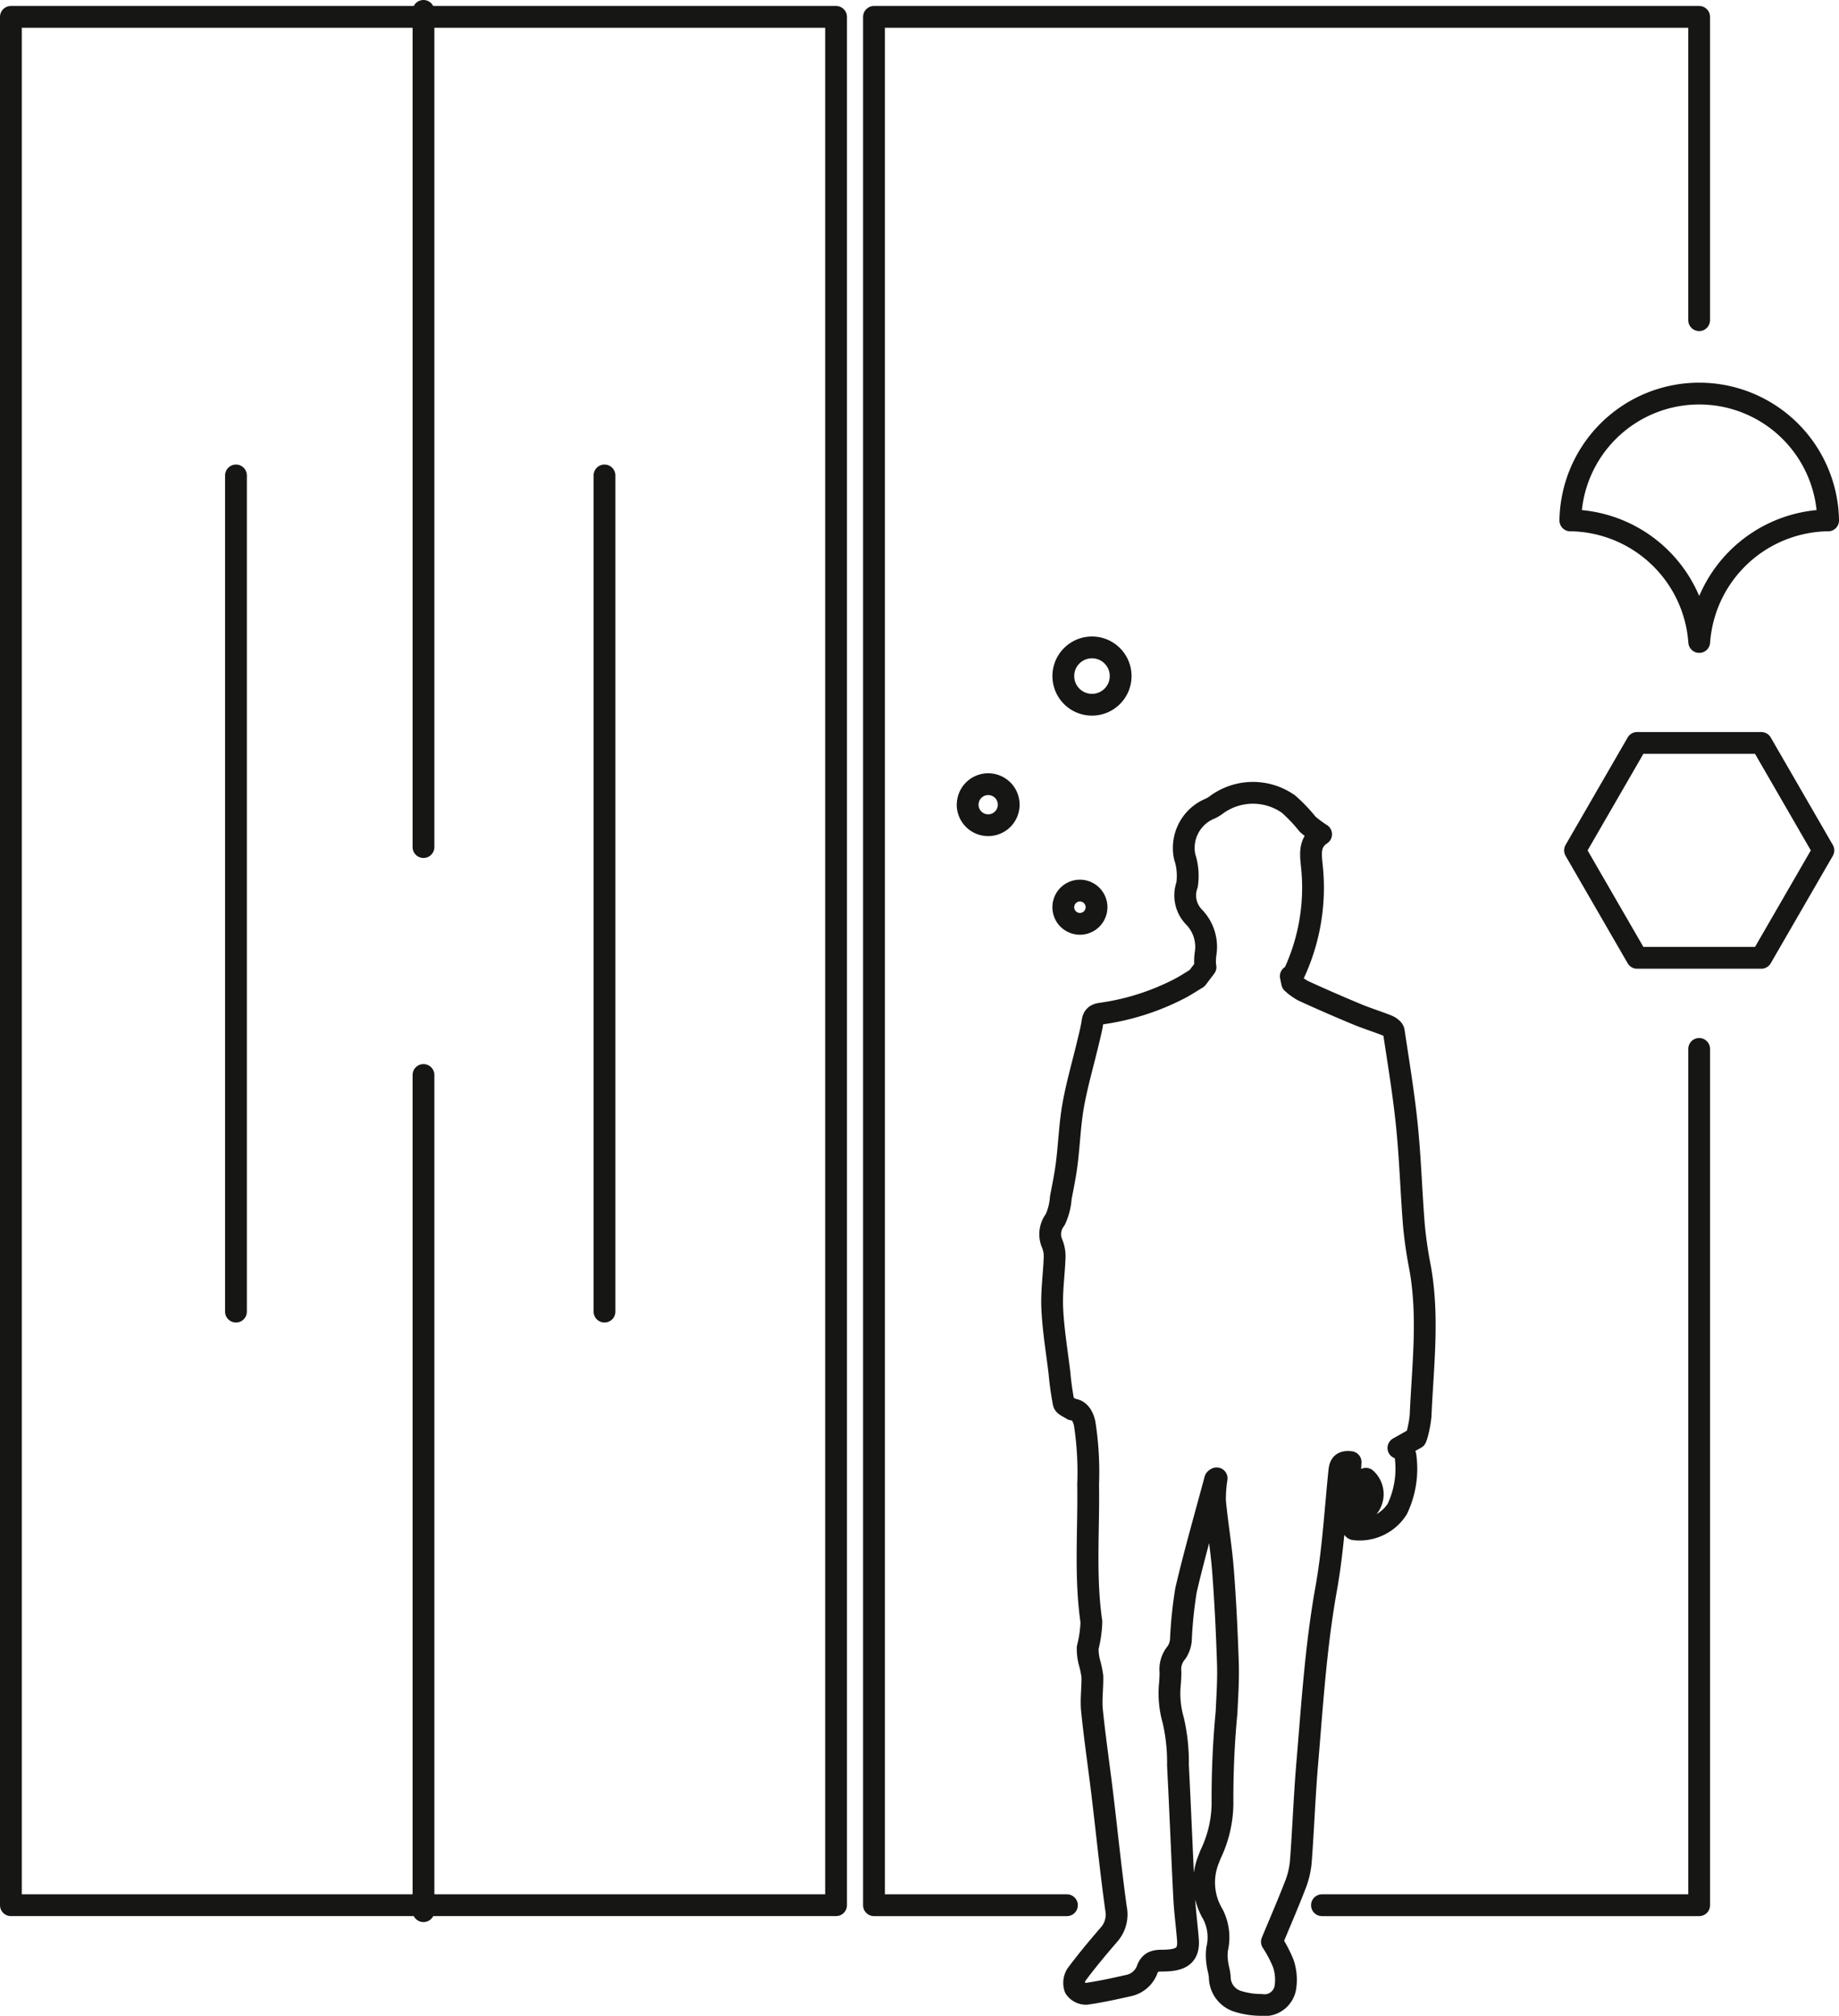<svg xmlns="http://www.w3.org/2000/svg" width="168.81" height="185" viewBox="0 0 168.81 185">
  <g id="Grupo_5796" data-name="Grupo 5796" transform="translate(-332.863 -492.944)">
    <path id="Caminho_2097" data-name="Caminho 2097" d="M381.073,609.9H415.7V531.314" transform="translate(73.137 57.893)" fill="none" stroke="#161615" stroke-linecap="round" stroke-linejoin="round" stroke-width="2"/>
    <rect id="Retângulo_1062" data-name="Retângulo 1062" width="75.746" height="173.298" transform="translate(333.863 494.493)" stroke-width="2" stroke="#161615" stroke-linecap="round" stroke-linejoin="round" fill="none"/>
    <path id="Caminho_2098" data-name="Caminho 2098" d="M396.214,525.859m9.019,39.764a38.6,38.6,0,0,1-.558-3.852c-.245-3.044-.334-6.1-.642-9.136-.293-2.9-.775-5.779-1.208-8.662-.031-.2-.347-.421-.579-.515-.938-.375-1.909-.67-2.84-1.061q-2.47-1.025-4.9-2.139a5.1,5.1,0,0,1-1.007-.727l-.125-.609a.836.836,0,0,0,.329-.324,18.638,18.638,0,0,0,1.608-9.753c-.115-1.142-.275-2.2.846-2.95a10.581,10.581,0,0,1-1.231-.915,14.9,14.9,0,0,0-1.754-1.846,5.655,5.655,0,0,0-6.679.1,3.168,3.168,0,0,1-.675.372,3.9,3.9,0,0,0-2.185,4.349,5.643,5.643,0,0,1,.217,2.587,2.843,2.843,0,0,0,.617,2.927,3.924,3.924,0,0,1,1.083,3.4,4.872,4.872,0,0,0-.031,1.1c.008.038.015.079.026.117l-.778,1.025c-.568.339-1.089.691-1.644.974a22.359,22.359,0,0,1-7.153,2.269c-.459.061-.721.219-.793.716-.094.67-.273,1.331-.428,1.991-.454,1.9-1,3.778-1.346,5.695-.311,1.754-.37,3.549-.589,5.318-.132,1.066-.349,2.121-.553,3.179a5.676,5.676,0,0,1-.512,2.011,2.171,2.171,0,0,0-.27,2.225,3.043,3.043,0,0,1,.217,1.213c-.056,1.578-.293,3.161-.217,4.729.092,1.97.423,3.928.658,5.891a27.36,27.36,0,0,0,.39,2.776c.054.242.518.4.793.594,0,0,.833-.1,1.134,1.29a29.154,29.154,0,0,1,.316,5.6c.071,4.193-.308,8.394.3,12.585a10.96,10.96,0,0,1-.339,2.378,4.88,4.88,0,0,0,.143,1.292,9.269,9.269,0,0,1,.285,1.338c.026,1.048-.138,2.106-.033,3.141.26,2.567.64,5.124.948,7.686.421,3.49.772,6.987,1.254,10.467a2.785,2.785,0,0,1-.65,2.419c-1.027,1.19-2.039,2.4-2.975,3.658a1.447,1.447,0,0,0-.133,1.244,1.236,1.236,0,0,0,1.032.523c1.333-.189,2.656-.482,3.969-.78a2.327,2.327,0,0,0,1.644-1.512c.252-.617.64-.755,1.341-.755,1.573-.005,2.5-.324,2.376-1.914-.1-1.282-.275-2.562-.342-3.844-.207-4.053-.362-8.109-.574-12.162a17.2,17.2,0,0,0-.431-4.132,8.923,8.923,0,0,1-.3-3.416c.028-.339.043-.681.043-1.02a2.364,2.364,0,0,1,.566-1.8,2.451,2.451,0,0,0,.4-1.341,39.678,39.678,0,0,1,.464-4.39c.8-3.4,1.764-6.755,2.669-10.13.015-.053.1-.087.14-.112a12.29,12.29,0,0,0-.15,2.08c.2,2.113.563,4.211.729,6.327.222,2.85.36,5.708.454,8.565.048,1.5-.053,3.008-.125,4.512a83.03,83.03,0,0,0-.37,8.41A11.008,11.008,0,0,1,386,619.531c-.059.158-.122.319-.184.477a5.672,5.672,0,0,0,.41,5.006,4.642,4.642,0,0,1,.382,3.2,4.816,4.816,0,0,0,.015,1.226c.046.451.207.89.232,1.338a2.341,2.341,0,0,0,1.537,2.187,7.177,7.177,0,0,0,2.261.365,1.938,1.938,0,0,0,2.233-1.67,4.664,4.664,0,0,0-.207-2.147,11.555,11.555,0,0,0-1.04-1.975c.757-1.82,1.5-3.533,2.172-5.277a7.606,7.606,0,0,0,.489-2.149c.224-2.972.329-5.952.581-8.922.456-5.366.785-10.737,1.741-16.06.635-3.538.831-7.153,1.2-10.737.059-.594.2-.981,1.043-.879-.066,1.168-.178,2.317-.168,3.47,0,.372.25,1,.5,1.06.6.148.8-.416.892-.908.066-.359.069-.732.1-1.1.023-.3.048-.594.081-.992a1.908,1.908,0,0,1-.326,3.064,4.026,4.026,0,0,0-1.03.987c-.069.084.13.545.275.584a4.109,4.109,0,0,0,3.956-1.856,8.6,8.6,0,0,0,.754-4.892,1.063,1.063,0,0,0-.647-.714l1.6-.9a3.028,3.028,0,0,0,.143-.438,10.126,10.126,0,0,0,.291-1.591C405.483,574.732,406.067,570.176,405.233,565.623Z" transform="translate(57.977 43.612)" fill="none" stroke="#161615" stroke-linecap="round" stroke-linejoin="round" stroke-width="2"/>
    <path id="Caminho_2099" data-name="Caminho 2099" d="M407.283,520.3h-11.4l-5.7,9.863,5.7,9.86h11.4l5.7-9.86Z" transform="translate(87.257 40.825)" fill="none" stroke="#161615" stroke-linecap="round" stroke-linejoin="round" stroke-width="2"/>
    <path id="Caminho_2100" data-name="Caminho 2100" d="M413.679,519.368a11.832,11.832,0,0,0-23.661,0l.048-.005a12.02,12.02,0,0,1,11.782,11.16,12.022,12.022,0,0,1,11.782-11.16Z" transform="translate(86.994 21.339)" fill="none" stroke="#161615" stroke-linecap="round" stroke-linejoin="round" stroke-width="2"/>
    <line id="Linha_31" data-name="Linha 31" y2="76.74" transform="translate(354.524 536.577)" fill="none" stroke="#161615" stroke-linecap="round" stroke-width="2"/>
    <line id="Linha_32" data-name="Linha 32" y2="76.74" transform="translate(388.352 536.577)" fill="none" stroke="#161615" stroke-linecap="round" stroke-width="2"/>
    <line id="Linha_33" data-name="Linha 33" y2="76.74" transform="translate(371.736 591.6)" fill="none" stroke="#161615" stroke-linecap="round" stroke-width="2"/>
    <line id="Linha_34" data-name="Linha 34" y2="76.74" transform="translate(371.736 493.944)" fill="none" stroke="#161615" stroke-linecap="round" stroke-width="2"/>
    <path id="Caminho_2101" data-name="Caminho 2101" d="M440.688,521.994V494.159H364.942v173.3h17.712" transform="translate(48.147 0.334)" fill="none" stroke="#161615" stroke-linecap="round" stroke-linejoin="round" stroke-width="2"/>
    <path id="Caminho_2102" data-name="Caminho 2102" d="M378.619,542.228a1.526,1.526,0,1,0-1.524-1.524A1.526,1.526,0,0,0,378.619,542.228Zm-10.3-10.936a1.883,1.883,0,1,1,1.884,1.884A1.882,1.882,0,0,1,368.315,531.292Zm11.41-9.172a2.631,2.631,0,1,0-2.631-2.631A2.631,2.631,0,0,0,379.725,522.12Z" transform="translate(53.372 35.5)" fill="none" stroke="#161615" stroke-linecap="round" stroke-linejoin="round" stroke-width="2"/>
  </g>
</svg>

